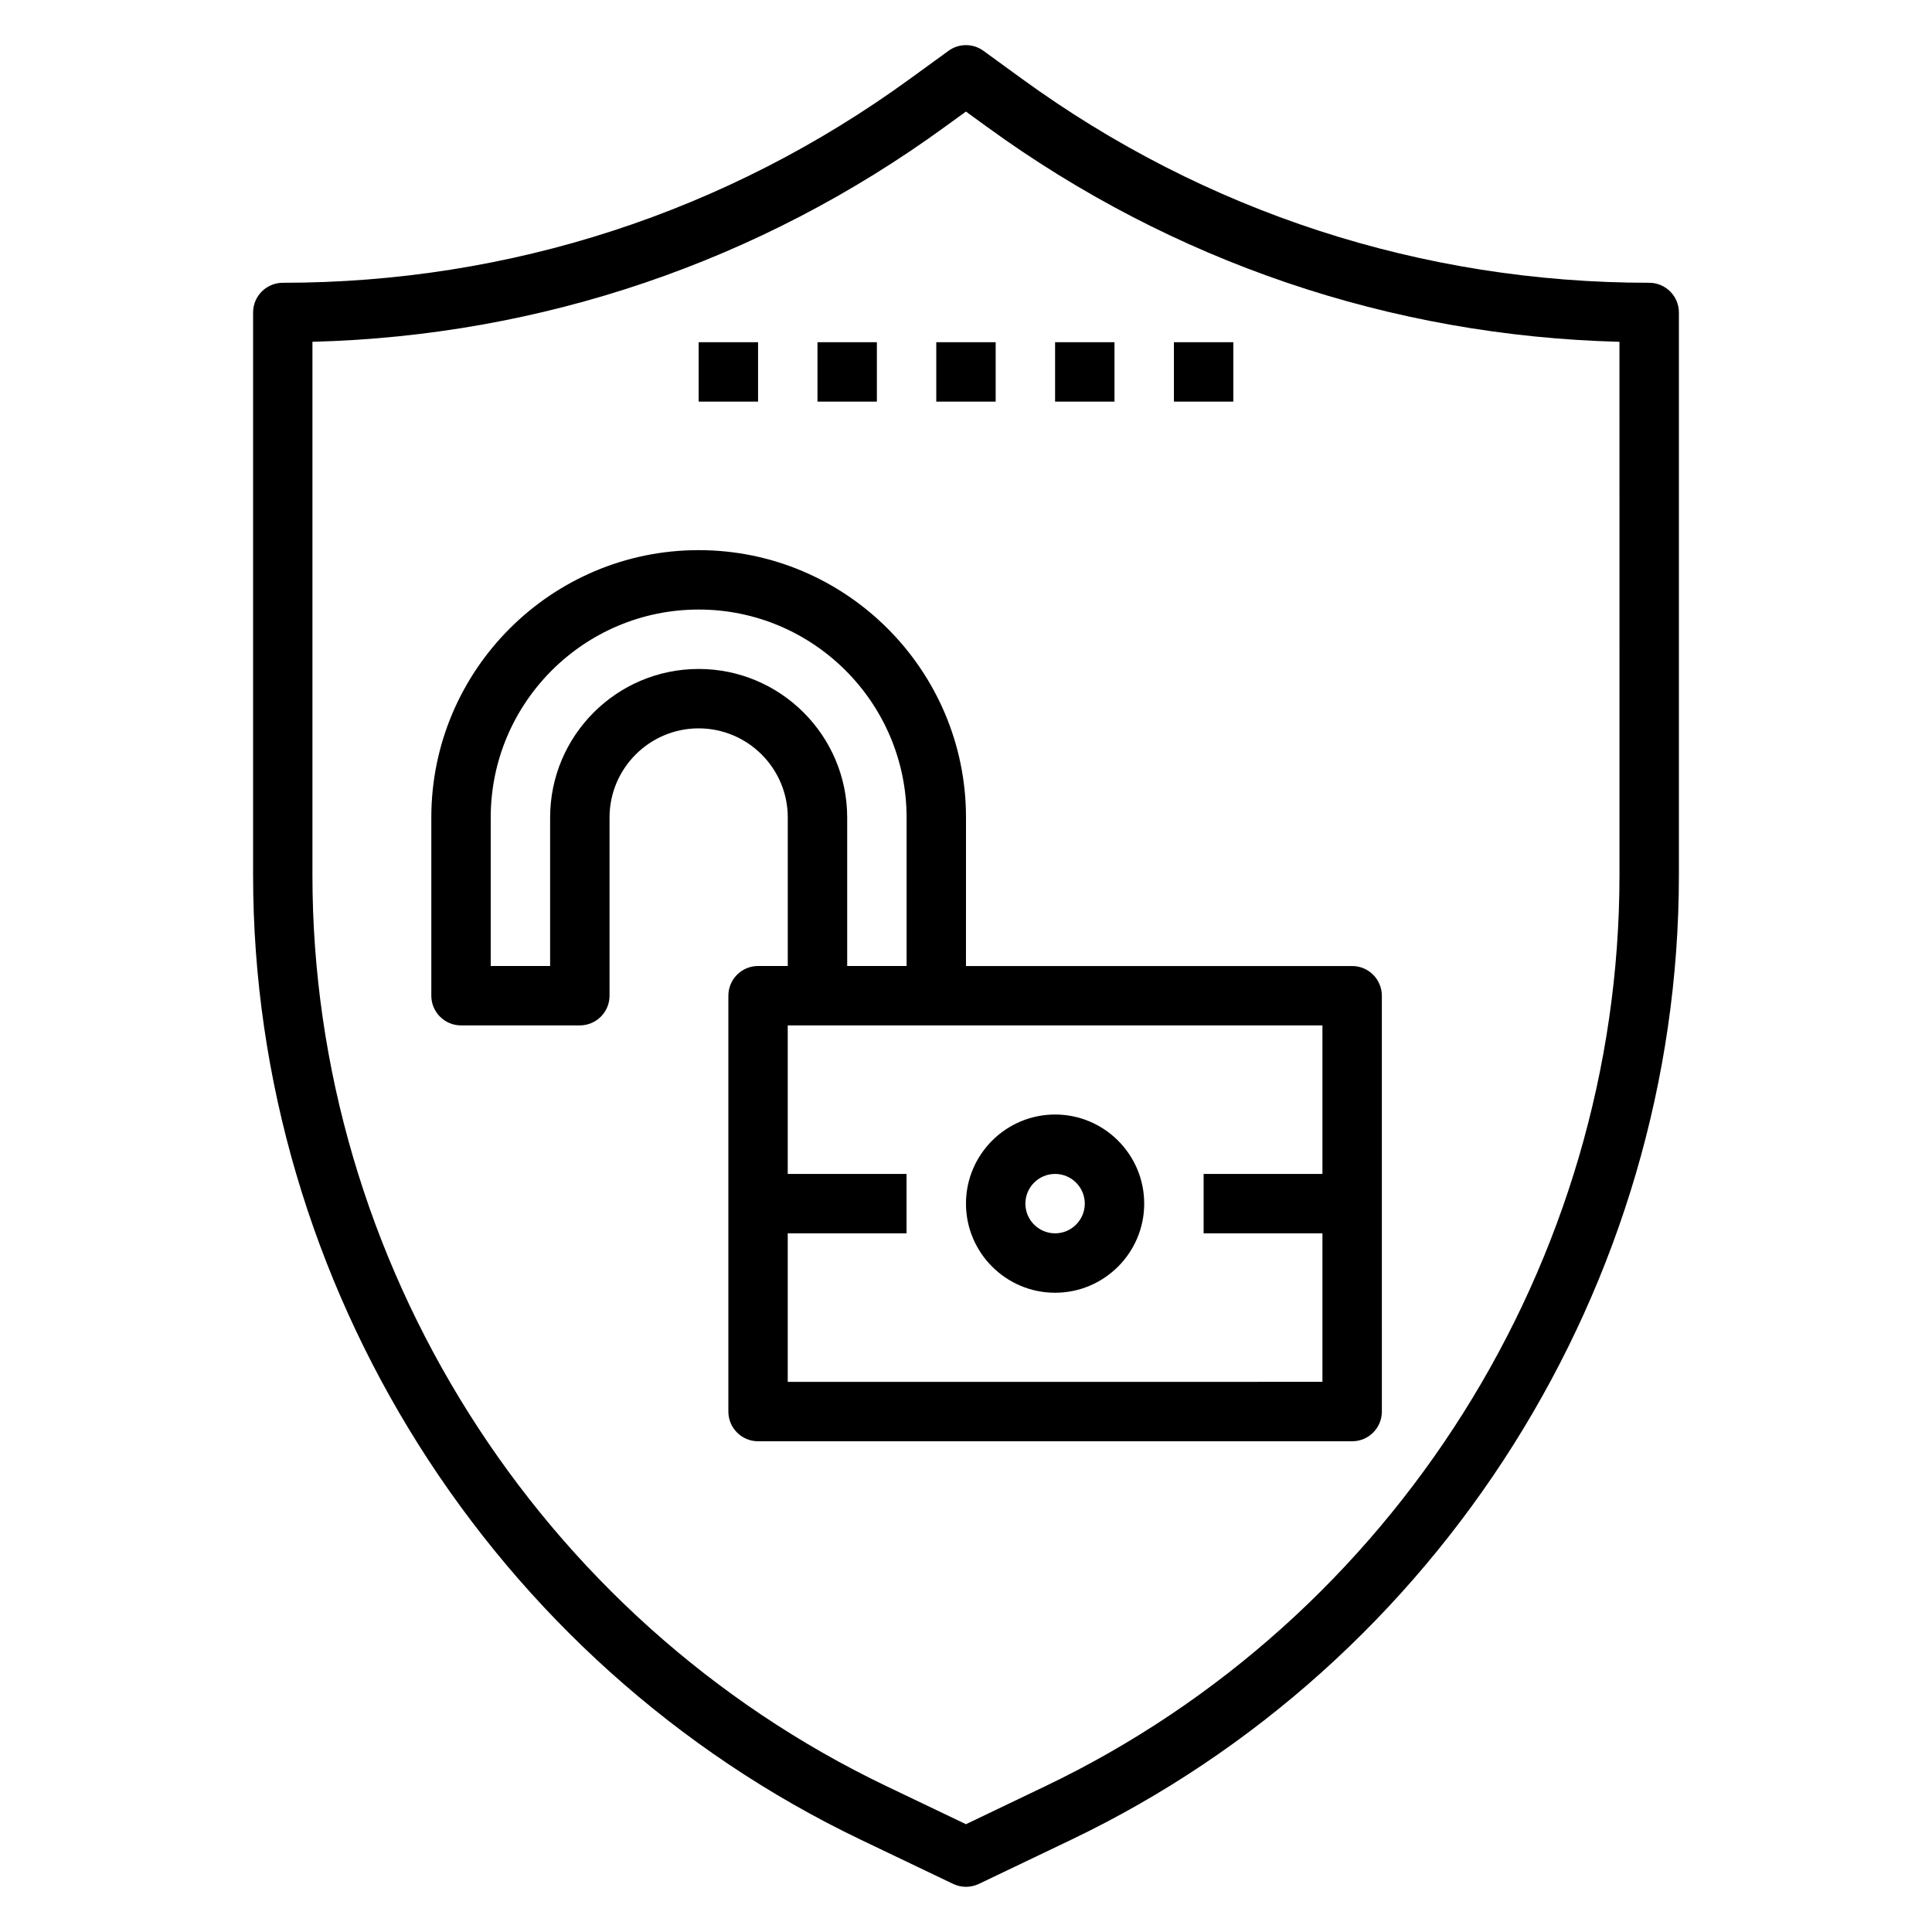 <?xml version="1.0" encoding="UTF-8"?>
<!-- The Best Svg Icon site in the world: iconSvg.co, Visit us! https://iconsvg.co -->
<svg fill="#000000" width="800px" height="800px" version="1.1" viewBox="144 144 512 512" xmlns="http://www.w3.org/2000/svg">
 <g>
  <path d="m581.05 218.94c-60.125 0-117.61-18.695-166.23-54.059l-10.195-7.414c-2.762-2.008-6.496-2.008-9.258 0l-10.203 7.414c-48.613 35.363-106.09 54.059-166.22 54.059-4.344 0-7.871 3.527-7.871 7.871v149.11c0 108.49 63.242 208.84 161.12 255.66l24.41 11.676c1.078 0.508 2.242 0.77 3.402 0.77 1.156 0 2.32-0.262 3.402-0.77l24.41-11.676c97.871-46.809 161.11-147.16 161.11-255.66v-149.11c0-4.344-3.523-7.871-7.871-7.871zm-7.871 156.98c0 102.47-59.727 197.24-152.18 241.45l-21.008 10.062-21.012-10.051c-92.449-44.211-152.18-138.99-152.18-241.46v-141.34c60.613-1.566 118.41-21.176 167.61-56.969l5.578-4.047 5.566 4.047c49.207 35.793 107 55.41 167.62 56.969z"/>
  <path d="m400 360.64c0-39.062-31.789-70.848-70.848-70.848-39.062 0-70.848 31.789-70.848 70.848v47.23c0 4.344 3.527 7.871 7.871 7.871h31.488c4.344 0 7.871-3.527 7.871-7.871v-47.23c0-13.02 10.598-23.617 23.617-23.617 13.02 0 23.617 10.598 23.617 23.617v39.359h-7.871c-4.344 0-7.871 3.527-7.871 7.871v110.21c0 4.344 3.527 7.871 7.871 7.871h157.44c4.344 0 7.871-3.527 7.871-7.871l-0.004-110.2c0-4.344-3.527-7.871-7.871-7.871h-102.34zm-70.852-39.359c-21.703 0-39.359 17.656-39.359 39.359v39.359h-15.742v-39.359c0-30.387 24.719-55.105 55.105-55.105 30.387 0 55.105 24.719 55.105 55.105v39.359h-15.742v-39.359c-0.004-21.703-17.664-39.359-39.367-39.359zm165.31 133.82h-31.488v15.742h31.488v39.359l-141.7 0.004v-39.359h31.488v-15.742h-31.488v-39.359h141.7z"/>
  <path d="m423.61 486.59c13.02 0 23.617-10.598 23.617-23.617 0-13.02-10.598-23.617-23.617-23.617s-23.617 10.598-23.617 23.617c0.004 13.023 10.598 23.617 23.617 23.617zm0-31.488c4.336 0 7.871 3.535 7.871 7.871 0 4.336-3.535 7.871-7.871 7.871-4.336 0-7.871-3.535-7.871-7.871 0-4.336 3.535-7.871 7.871-7.871z"/>
  <path d="m392.12 234.69h15.742v15.742h-15.742z"/>
  <path d="m423.61 234.69h15.742v15.742h-15.742z"/>
  <path d="m455.1 234.69h15.742v15.742h-15.742z"/>
  <path d="m360.64 234.69h15.742v15.742h-15.742z"/>
  <path d="m329.15 234.69h15.742v15.742h-15.742z"/>
 </g>
</svg>